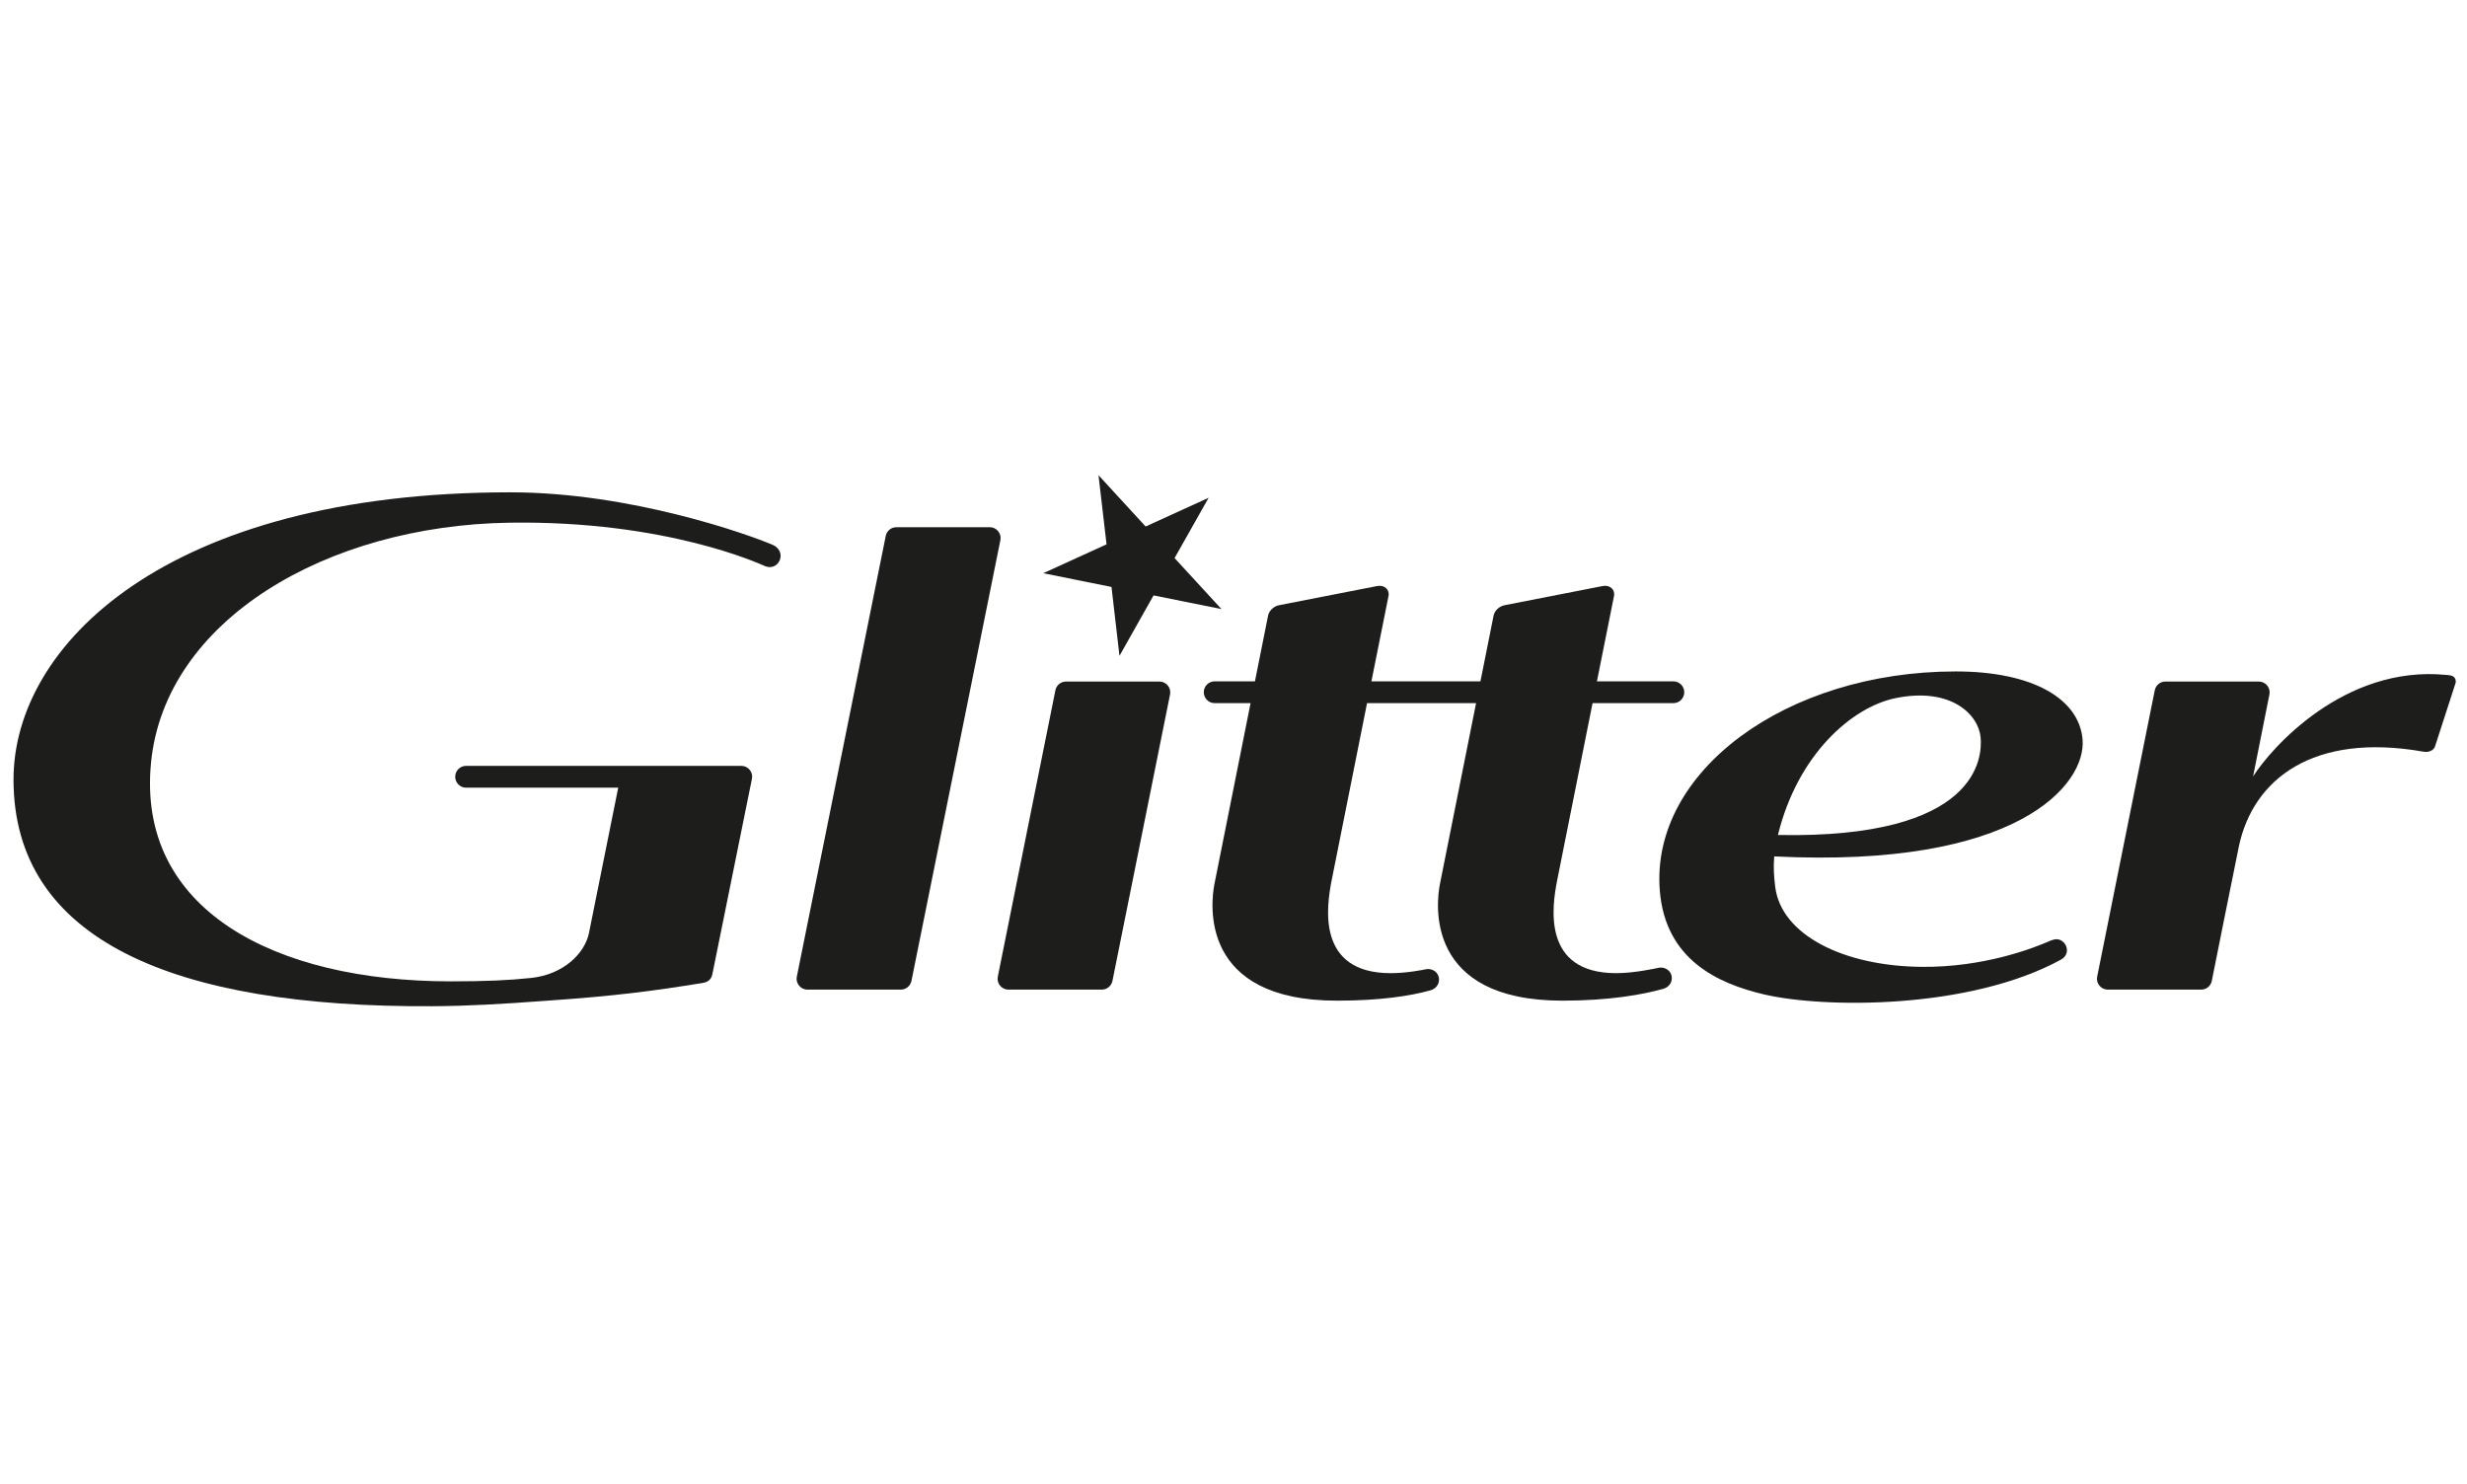 <?xml version="1.0" encoding="utf-8"?>
<!-- Generator: Adobe Illustrator 15.1.0, SVG Export Plug-In  -->
<!DOCTYPE svg PUBLIC "-//W3C//DTD SVG 1.1//EN" "http://www.w3.org/Graphics/SVG/1.1/DTD/svg11.dtd">
<svg version="1.1"
	 xmlns="http://www.w3.org/2000/svg" xmlns:xlink="http://www.w3.org/1999/xlink" xmlns:a="http://ns.adobe.com/AdobeSVGViewerExtensions/3.0/"
	 x="0px" y="0px" width="354px" height="213px" viewBox="-1.94 -68.196 354 213" enable-background="new -1.94 -68.196 354 213"
	 xml:space="preserve">
<defs>
</defs>
<path fill="#1D1D1B" d="M158.698,25.925l-1.145-9.89l-9.795-1.97l9.084-4.145L155.689,0l6.762,7.363l9.041-4.126l-4.887,8.654
	l6.725,7.321l-9.743-1.964L158.698,25.925z"/>
<path fill="#1D1D1B" d="M125.168,8.671c0.158-0.692,0.776-1.208,1.517-1.208h13.399c0.993,0,1.716,0.914,1.527,1.844l-12.772,63.305
	c-0.158,0.691-0.776,1.208-1.515,1.208h-13.4c-0.993,0-1.716-0.916-1.528-1.845L125.168,8.671z"/>
<path fill="#1D1D1B" d="M149.514,30.818c0.158-0.692,0.776-1.208,1.517-1.208h13.4c0.993,0,1.715,0.914,1.526,1.844l-8.276,41.158
	c-0.159,0.691-0.776,1.208-1.516,1.208h-13.4c-0.994,0-1.715-0.916-1.527-1.845L149.514,30.818z"/>
<path fill="#1D1D1B" d="M349.544,28.71c-0.178-0.017-0.316-0.035-0.475-0.051c-14.674-1.423-25.146,10.547-27.705,14.57
	l2.346-11.775c0.189-0.93-0.533-1.844-1.527-1.844h-13.398c-0.742,0-1.357,0.516-1.518,1.208l-8.277,41.158
	c-0.188,0.929,0.535,1.845,1.529,1.845h13.398c0.74,0,1.357-0.517,1.516-1.208c0,0,3.525-17.643,3.902-19.393
	c2.041-9.536,10.549-16.354,26.5-13.541c0.701,0.122,1.41-0.146,1.633-0.739c0.096-0.253,2.576-7.953,2.926-9.039
	c0.029-0.086,0.029-0.09,0.043-0.144C350.483,29.559,350.474,28.797,349.544,28.71z"/>
<path fill="#1D1D1B" d="M238.177,29.581H227.21c1.373-6.861,2.449-12.234,2.449-12.234c0.188-0.924-0.584-1.644-1.627-1.441
	l-14.068,2.75c-0.777,0.152-1.418,0.77-1.576,1.459c-0.68,3.404-1.307,6.541-1.893,9.465h-15.645
	c1.375-6.861,2.451-12.234,2.451-12.234c0.186-0.924-0.584-1.644-1.629-1.441l-14.068,2.75c-0.777,0.152-1.418,0.77-1.574,1.459
	c-0.682,3.404-1.309,6.541-1.893,9.465h-5.774c-0.866,0-1.568,0.701-1.568,1.565c0,0.865,0.702,1.567,1.568,1.567h5.147
	c-2.093,10.48-3.634,18.186-5.175,25.906c-0.579,2.899-2.159,16.79,17.567,16.79c6.148,0,10.557-0.677,13.373-1.471
	c1.213-0.341,1.396-1.361,1.221-1.975c-0.242-0.85-1.146-1.199-1.797-1.067c-0.441,0.093-2.77,0.567-5.072,0.567
	c-10.705,0-9.213-9.581-8.482-13.324c0.414-2.105,2.945-14.761,5.078-25.426h15.646c-2.096,10.48-3.635,18.186-5.178,25.906
	c-0.578,2.899-2.158,16.79,17.568,16.79c6.777,0,11.604-0.892,14.42-1.685c1.211-0.34,1.396-1.36,1.221-1.974
	c-0.242-0.852-1.148-1.2-1.795-1.066c-0.445,0.092-3.541,0.779-6.121,0.779c-10.703,0-9.213-9.581-8.48-13.324
	c0.412-2.105,2.943-14.761,5.078-25.426h11.594c0.863,0,1.566-0.702,1.566-1.567C239.743,30.282,239.04,29.581,238.177,29.581z"/>
<path fill="#1D1D1B" d="M293.138,66.587c-0.238,0-0.678,0.137-0.807,0.195c-2.59,1.148-9.674,3.856-18.512,3.774
	c-11.316-0.104-20.135-4.626-21.018-11.424c-0.193-1.477-0.281-2.865-0.152-4.427c34.957,1.756,44.75-10.319,44.25-16.737
	c-0.449-5.786-6.998-9.807-18.207-9.807c-24.398,0-43.826,14.42-42.459,31.463c0.801,9.926,8.363,13.322,14.877,14.868
	c8.557,2.031,29.541,2.235,42.742-5.002l-0.004-0.006c0.459-0.255,0.809-0.74,0.809-1.302
	C294.657,67.363,293.993,66.587,293.138,66.587z M270.108,31.982c7.92-1.594,11.869,2.365,12.16,5.664
	c0.242,2.732-0.164,14.553-29.084,13.986C256.001,40.097,263.798,33.251,270.108,31.982z"/>
<path fill="#1D1D1B" d="M71.188,6.813C44.853,7.206,21.741,20.837,19.732,41.236c-2.081,21.128,17.705,31.4,42.986,31.4
	c4.977,0,8.292-0.141,11.538-0.486c4.708-0.498,7.712-3.555,8.312-6.42c0.297-1.418,4.204-20.887,4.204-20.887H64.945
	c-0.866,0-1.566-0.703-1.566-1.567c0-0.865,0.7-1.565,1.566-1.565h39.488c0.993,0,1.717,0.912,1.527,1.846
	c0,0-4.987,24.694-5.687,28.088c-0.202,0.981-1.006,1.16-1.421,1.228c-7.014,1.139-12.56,1.87-22.167,2.53
	c-6.684,0.5-11.521,0.773-16.553,0.801C22.903,76.42,0,66.672,0,43.669C0,24.463,21.812,2.456,71.283,2.456
	c17.331,0,34.283,6.086,37.674,7.55c0.905,0.391,1.355,1.312,0.994,2.18c-0.366,0.882-1.261,1.224-2.139,0.853
	C107.275,12.812,93.721,6.478,71.188,6.813z"/>
</svg>
